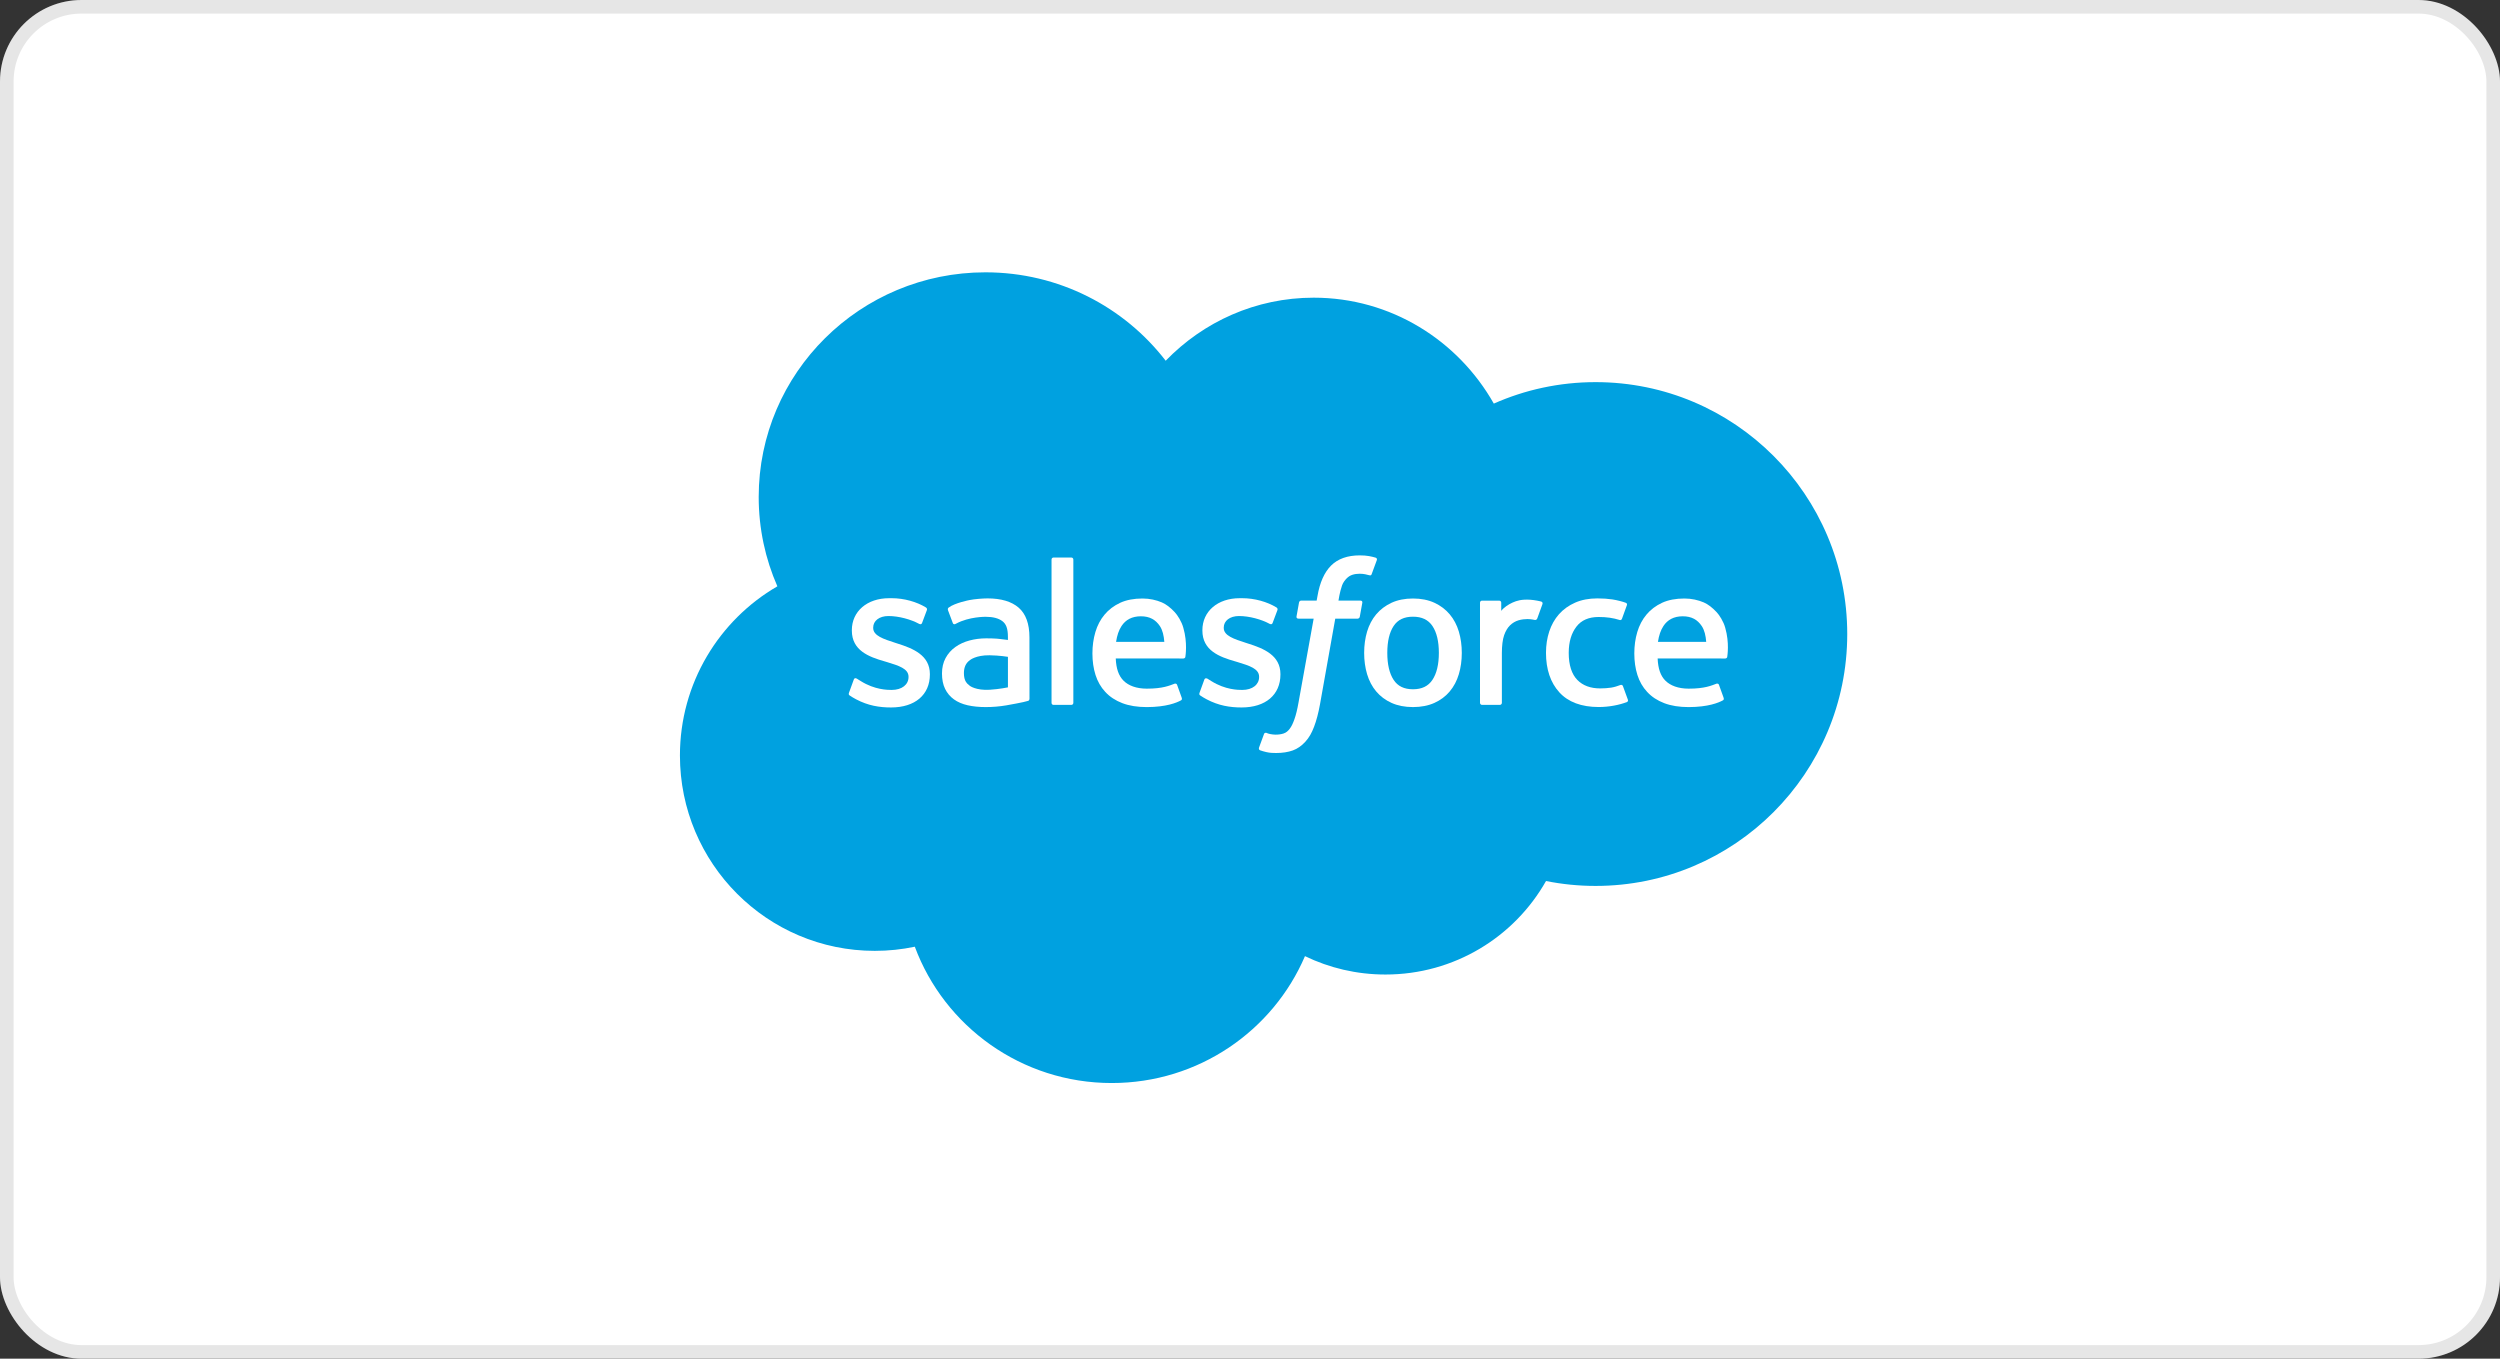 <svg width="184" height="100" viewBox="0 0 184 100" fill="none" xmlns="http://www.w3.org/2000/svg">
<rect x="0" y="0" width="184" height="100" fill="#333333" stroke="none"/>
<rect width="184" height="100" rx="6" fill="white"/>
<rect x="0.5" y="0.5" width="183" height="99" rx="5.5" stroke="black" stroke-opacity="0.1"/>
<g clip-path="url(#clip0_612_2898)">
<path d="M85.795 26.55C88.566 23.686 92.424 21.909 96.69 21.909C102.361 21.909 107.309 25.047 109.944 29.705C112.234 28.69 114.769 28.125 117.435 28.125C127.664 28.125 135.957 36.426 135.957 46.664C135.957 56.903 127.664 65.204 117.435 65.204C116.187 65.204 114.967 65.08 113.787 64.843C111.467 68.95 107.045 71.725 101.97 71.725C99.845 71.725 97.835 71.238 96.046 70.372C93.694 75.862 88.213 79.711 81.826 79.711C75.175 79.711 69.506 75.535 67.33 69.678C66.379 69.879 65.394 69.983 64.383 69.983C56.463 69.983 50.043 63.547 50.043 55.606C50.043 50.285 52.928 45.639 57.214 43.153C56.331 41.139 55.84 38.915 55.84 36.577C55.84 27.445 63.312 20.043 72.528 20.043C77.938 20.043 82.747 22.595 85.795 26.55Z" fill="#00A1E0"/>
<path d="M62.486 50.985C62.432 51.125 62.506 51.154 62.523 51.178C62.684 51.295 62.849 51.379 63.014 51.472C63.89 51.934 64.717 52.069 65.582 52.069C67.345 52.069 68.439 51.138 68.439 49.641V49.612C68.439 48.228 67.204 47.725 66.045 47.362L65.895 47.313C65.021 47.031 64.267 46.789 64.267 46.218V46.188C64.267 45.699 64.707 45.34 65.39 45.34C66.149 45.34 67.05 45.59 67.63 45.908C67.63 45.908 67.8 46.017 67.863 45.853C67.897 45.766 68.191 44.982 68.221 44.897C68.254 44.804 68.195 44.736 68.135 44.7C67.473 44.3 66.558 44.027 65.611 44.027L65.434 44.028C63.821 44.028 62.696 44.995 62.696 46.38V46.41C62.696 47.871 63.938 48.344 65.102 48.675L65.289 48.731C66.137 48.99 66.868 49.212 66.868 49.805V49.834C66.868 50.376 66.393 50.779 65.627 50.779C65.329 50.779 64.381 50.773 63.356 50.13C63.233 50.059 63.161 50.007 63.065 49.95C63.015 49.918 62.889 49.863 62.834 50.029L62.486 50.985Z" fill="white"/>
<path d="M88.287 50.985C88.233 51.125 88.307 51.154 88.324 51.178C88.485 51.295 88.649 51.379 88.814 51.472C89.691 51.934 90.518 52.069 91.383 52.069C93.146 52.069 94.24 51.138 94.24 49.641V49.612C94.24 48.228 93.005 47.725 91.846 47.362L91.695 47.313C90.822 47.031 90.068 46.789 90.068 46.218V46.188C90.068 45.699 90.508 45.34 91.191 45.34C91.95 45.34 92.851 45.59 93.431 45.908C93.431 45.908 93.601 46.017 93.663 45.853C93.698 45.766 93.991 44.982 94.022 44.897C94.055 44.804 93.996 44.736 93.936 44.7C93.274 44.3 92.359 44.027 91.412 44.027L91.235 44.028C89.622 44.028 88.496 44.995 88.496 46.38V46.41C88.496 47.871 89.739 48.344 90.902 48.675L91.09 48.731C91.938 48.99 92.67 49.212 92.67 49.805V49.834C92.67 50.376 92.194 50.779 91.427 50.779C91.13 50.779 90.181 50.773 89.157 50.13C89.034 50.059 88.96 50.009 88.867 49.95C88.835 49.929 88.686 49.872 88.635 50.029L88.287 50.985Z" fill="white"/>
<path d="M105.9 48.053C105.9 48.899 105.741 49.566 105.427 50.037C105.118 50.503 104.649 50.73 103.996 50.73C103.341 50.73 102.875 50.504 102.57 50.037C102.261 49.567 102.105 48.899 102.105 48.053C102.105 47.207 102.261 46.542 102.57 46.076C102.875 45.614 103.341 45.389 103.996 45.389C104.649 45.389 105.118 45.614 105.429 46.076C105.741 46.542 105.9 47.207 105.9 48.053ZM107.371 46.484C107.227 45.999 107.001 45.572 106.701 45.216C106.402 44.859 106.022 44.572 105.572 44.363C105.123 44.156 104.592 44.05 103.996 44.05C103.398 44.05 102.867 44.156 102.418 44.363C101.968 44.572 101.588 44.859 101.287 45.216C100.989 45.573 100.763 46 100.618 46.484C100.475 46.966 100.402 47.493 100.402 48.053C100.402 48.612 100.475 49.141 100.618 49.621C100.763 50.105 100.987 50.532 101.288 50.889C101.588 51.246 101.969 51.532 102.418 51.734C102.868 51.937 103.398 52.041 103.996 52.041C104.592 52.041 105.121 51.937 105.572 51.734C106.021 51.532 106.402 51.246 106.701 50.889C107.001 50.533 107.227 50.106 107.371 49.621C107.515 49.139 107.588 48.611 107.588 48.053C107.588 47.494 107.515 46.966 107.371 46.484Z" fill="white"/>
<path d="M119.45 50.504C119.401 50.362 119.263 50.416 119.263 50.416C119.049 50.497 118.821 50.572 118.579 50.61C118.333 50.647 118.063 50.667 117.772 50.667C117.06 50.667 116.495 50.457 116.09 50.041C115.683 49.626 115.456 48.955 115.458 48.046C115.461 47.219 115.661 46.597 116.022 46.124C116.381 45.653 116.927 45.411 117.655 45.411C118.262 45.411 118.725 45.48 119.209 45.632C119.209 45.632 119.326 45.682 119.381 45.531C119.509 45.177 119.605 44.923 119.742 44.533C119.781 44.423 119.685 44.375 119.651 44.362C119.46 44.288 119.01 44.168 118.67 44.117C118.351 44.068 117.979 44.042 117.566 44.042C116.948 44.042 116.397 44.147 115.926 44.356C115.456 44.563 115.057 44.85 114.741 45.207C114.425 45.564 114.185 45.992 114.025 46.475C113.866 46.957 113.785 47.486 113.785 48.046C113.785 49.257 114.114 50.236 114.764 50.952C115.415 51.671 116.393 52.037 117.668 52.037C118.422 52.037 119.196 51.885 119.751 51.667C119.751 51.667 119.858 51.617 119.811 51.494L119.45 50.504Z" fill="white"/>
<path d="M122.025 47.242C122.095 46.772 122.226 46.381 122.428 46.076C122.733 45.613 123.198 45.359 123.851 45.359C124.505 45.359 124.937 45.614 125.247 46.076C125.452 46.381 125.542 46.789 125.577 47.242H122.025ZM126.978 46.208C126.854 45.741 126.544 45.268 126.341 45.052C126.02 44.71 125.707 44.471 125.396 44.337C124.99 44.164 124.503 44.05 123.969 44.05C123.347 44.05 122.783 44.154 122.325 44.367C121.866 44.581 121.481 44.872 121.179 45.236C120.876 45.597 120.649 46.029 120.504 46.518C120.359 47.005 120.285 47.535 120.285 48.095C120.285 48.665 120.361 49.196 120.512 49.673C120.663 50.154 120.906 50.578 121.234 50.928C121.56 51.282 121.981 51.559 122.486 51.752C122.986 51.944 123.594 52.043 124.293 52.042C125.731 52.037 126.489 51.719 126.801 51.548C126.856 51.517 126.909 51.464 126.843 51.311L126.517 50.406C126.468 50.271 126.33 50.321 126.33 50.321C125.974 50.452 125.467 50.688 124.286 50.685C123.514 50.684 122.941 50.459 122.582 50.105C122.214 49.743 122.034 49.211 122.002 48.461L126.982 48.466C126.982 48.466 127.113 48.463 127.126 48.337C127.131 48.283 127.298 47.322 126.978 46.208Z" fill="white"/>
<path d="M82.143 47.242C82.214 46.772 82.343 46.381 82.545 46.076C82.85 45.613 83.315 45.359 83.969 45.359C84.622 45.359 85.054 45.614 85.365 46.076C85.569 46.381 85.659 46.789 85.694 47.242H82.143ZM87.094 46.208C86.969 45.741 86.661 45.268 86.458 45.052C86.137 44.71 85.824 44.471 85.513 44.337C85.107 44.164 84.62 44.05 84.086 44.05C83.466 44.05 82.9 44.154 82.442 44.367C81.984 44.581 81.598 44.872 81.296 45.236C80.993 45.597 80.766 46.029 80.621 46.518C80.477 47.005 80.402 47.535 80.402 48.095C80.402 48.665 80.478 49.196 80.629 49.673C80.781 50.154 81.023 50.578 81.351 50.928C81.678 51.282 82.099 51.559 82.603 51.752C83.103 51.944 83.712 52.043 84.41 52.042C85.849 52.037 86.606 51.719 86.918 51.548C86.973 51.517 87.026 51.464 86.96 51.311L86.635 50.406C86.585 50.271 86.447 50.321 86.447 50.321C86.091 50.452 85.585 50.688 84.402 50.685C83.631 50.684 83.058 50.459 82.7 50.105C82.331 49.743 82.151 49.211 82.119 48.461L87.099 48.466C87.099 48.466 87.23 48.463 87.244 48.337C87.249 48.283 87.415 47.322 87.094 46.208Z" fill="white"/>
<path d="M71.38 50.477C71.185 50.323 71.159 50.284 71.092 50.184C70.995 50.033 70.944 49.817 70.944 49.542C70.944 49.107 71.089 48.795 71.389 48.585C71.385 48.586 71.817 48.215 72.833 48.228C73.546 48.238 74.184 48.342 74.184 48.342V50.589H74.185C74.185 50.589 73.552 50.724 72.84 50.766C71.827 50.827 71.376 50.476 71.38 50.477ZM73.361 47.005C73.159 46.991 72.898 46.982 72.584 46.982C72.157 46.982 71.745 47.036 71.358 47.139C70.969 47.242 70.619 47.404 70.318 47.617C70.015 47.832 69.772 48.107 69.596 48.432C69.419 48.758 69.33 49.141 69.33 49.571C69.33 50.008 69.406 50.389 69.558 50.699C69.71 51.011 69.928 51.271 70.208 51.472C70.484 51.672 70.826 51.819 71.222 51.908C71.613 51.996 72.056 52.041 72.54 52.041C73.051 52.041 73.56 52 74.053 51.916C74.541 51.834 75.141 51.713 75.307 51.676C75.473 51.637 75.656 51.587 75.656 51.587C75.78 51.557 75.77 51.426 75.77 51.426L75.767 46.907C75.767 45.916 75.501 45.181 74.976 44.726C74.453 44.272 73.683 44.042 72.688 44.042C72.315 44.042 71.714 44.093 71.354 44.165C71.354 44.165 70.266 44.374 69.818 44.721C69.818 44.721 69.721 44.782 69.774 44.918L70.127 45.858C70.171 45.979 70.29 45.938 70.29 45.938C70.29 45.938 70.328 45.923 70.372 45.898C71.33 45.38 72.541 45.396 72.541 45.396C73.08 45.396 73.494 45.503 73.773 45.716C74.044 45.922 74.183 46.234 74.183 46.892V47.101C73.754 47.041 73.361 47.005 73.361 47.005Z" fill="white"/>
<path d="M113.526 44.459C113.564 44.347 113.484 44.294 113.451 44.282C113.367 44.249 112.943 44.16 112.616 44.14C111.991 44.102 111.643 44.207 111.333 44.345C111.024 44.483 110.682 44.707 110.491 44.961V44.36C110.491 44.276 110.431 44.209 110.347 44.209H109.071C108.988 44.209 108.928 44.276 108.928 44.36V51.73C108.928 51.812 108.996 51.88 109.079 51.88H110.388C110.471 51.88 110.538 51.812 110.538 51.73V48.048C110.538 47.553 110.593 47.06 110.704 46.751C110.811 46.445 110.958 46.199 111.139 46.023C111.322 45.848 111.528 45.726 111.755 45.657C111.986 45.586 112.242 45.563 112.423 45.563C112.684 45.563 112.97 45.63 112.97 45.63C113.066 45.641 113.119 45.583 113.151 45.496C113.237 45.27 113.479 44.594 113.526 44.459Z" fill="white"/>
<path d="M101.245 41.043C101.086 40.995 100.942 40.962 100.753 40.927C100.562 40.893 100.335 40.876 100.076 40.876C99.176 40.876 98.466 41.128 97.968 41.626C97.472 42.122 97.136 42.876 96.967 43.868L96.906 44.202H95.775C95.775 44.202 95.638 44.197 95.608 44.345L95.423 45.374C95.41 45.471 95.453 45.533 95.585 45.533H96.685L95.569 51.716C95.482 52.214 95.382 52.623 95.27 52.934C95.162 53.24 95.055 53.47 94.923 53.638C94.796 53.798 94.676 53.917 94.468 53.986C94.296 54.043 94.098 54.07 93.881 54.07C93.761 54.07 93.601 54.05 93.482 54.026C93.365 54.003 93.302 53.977 93.213 53.94C93.213 53.94 93.085 53.891 93.033 54.019C92.993 54.124 92.699 54.925 92.664 55.023C92.629 55.121 92.678 55.198 92.741 55.221C92.888 55.272 92.996 55.306 93.196 55.353C93.473 55.418 93.706 55.421 93.925 55.421C94.383 55.421 94.802 55.357 95.148 55.233C95.496 55.108 95.799 54.891 96.068 54.597C96.358 54.279 96.541 53.946 96.715 53.491C96.887 53.041 97.035 52.483 97.153 51.832L98.275 45.533H99.915C99.915 45.533 100.053 45.538 100.081 45.388L100.267 44.361C100.28 44.263 100.238 44.202 100.105 44.202H98.512C98.521 44.167 98.593 43.611 98.775 43.087C98.854 42.865 99.001 42.684 99.124 42.56C99.247 42.439 99.387 42.352 99.542 42.303C99.7 42.252 99.879 42.227 100.076 42.227C100.226 42.227 100.374 42.244 100.485 42.267C100.639 42.3 100.699 42.317 100.74 42.329C100.903 42.378 100.925 42.331 100.956 42.253L101.337 41.216C101.376 41.104 101.28 41.057 101.245 41.043Z" fill="white"/>
<path d="M78.998 51.73C78.998 51.813 78.938 51.879 78.855 51.879H77.534C77.451 51.879 77.393 51.813 77.393 51.73V41.184C77.393 41.102 77.451 41.035 77.534 41.035H78.855C78.938 41.035 78.998 41.102 78.998 41.184V51.73Z" fill="white"/>
</g>
<defs>
<clipPath id="clip0_612_2898">
<rect width="86" height="60" fill="white" transform="translate(50 20)"/>
</clipPath>
</defs>
</svg>
